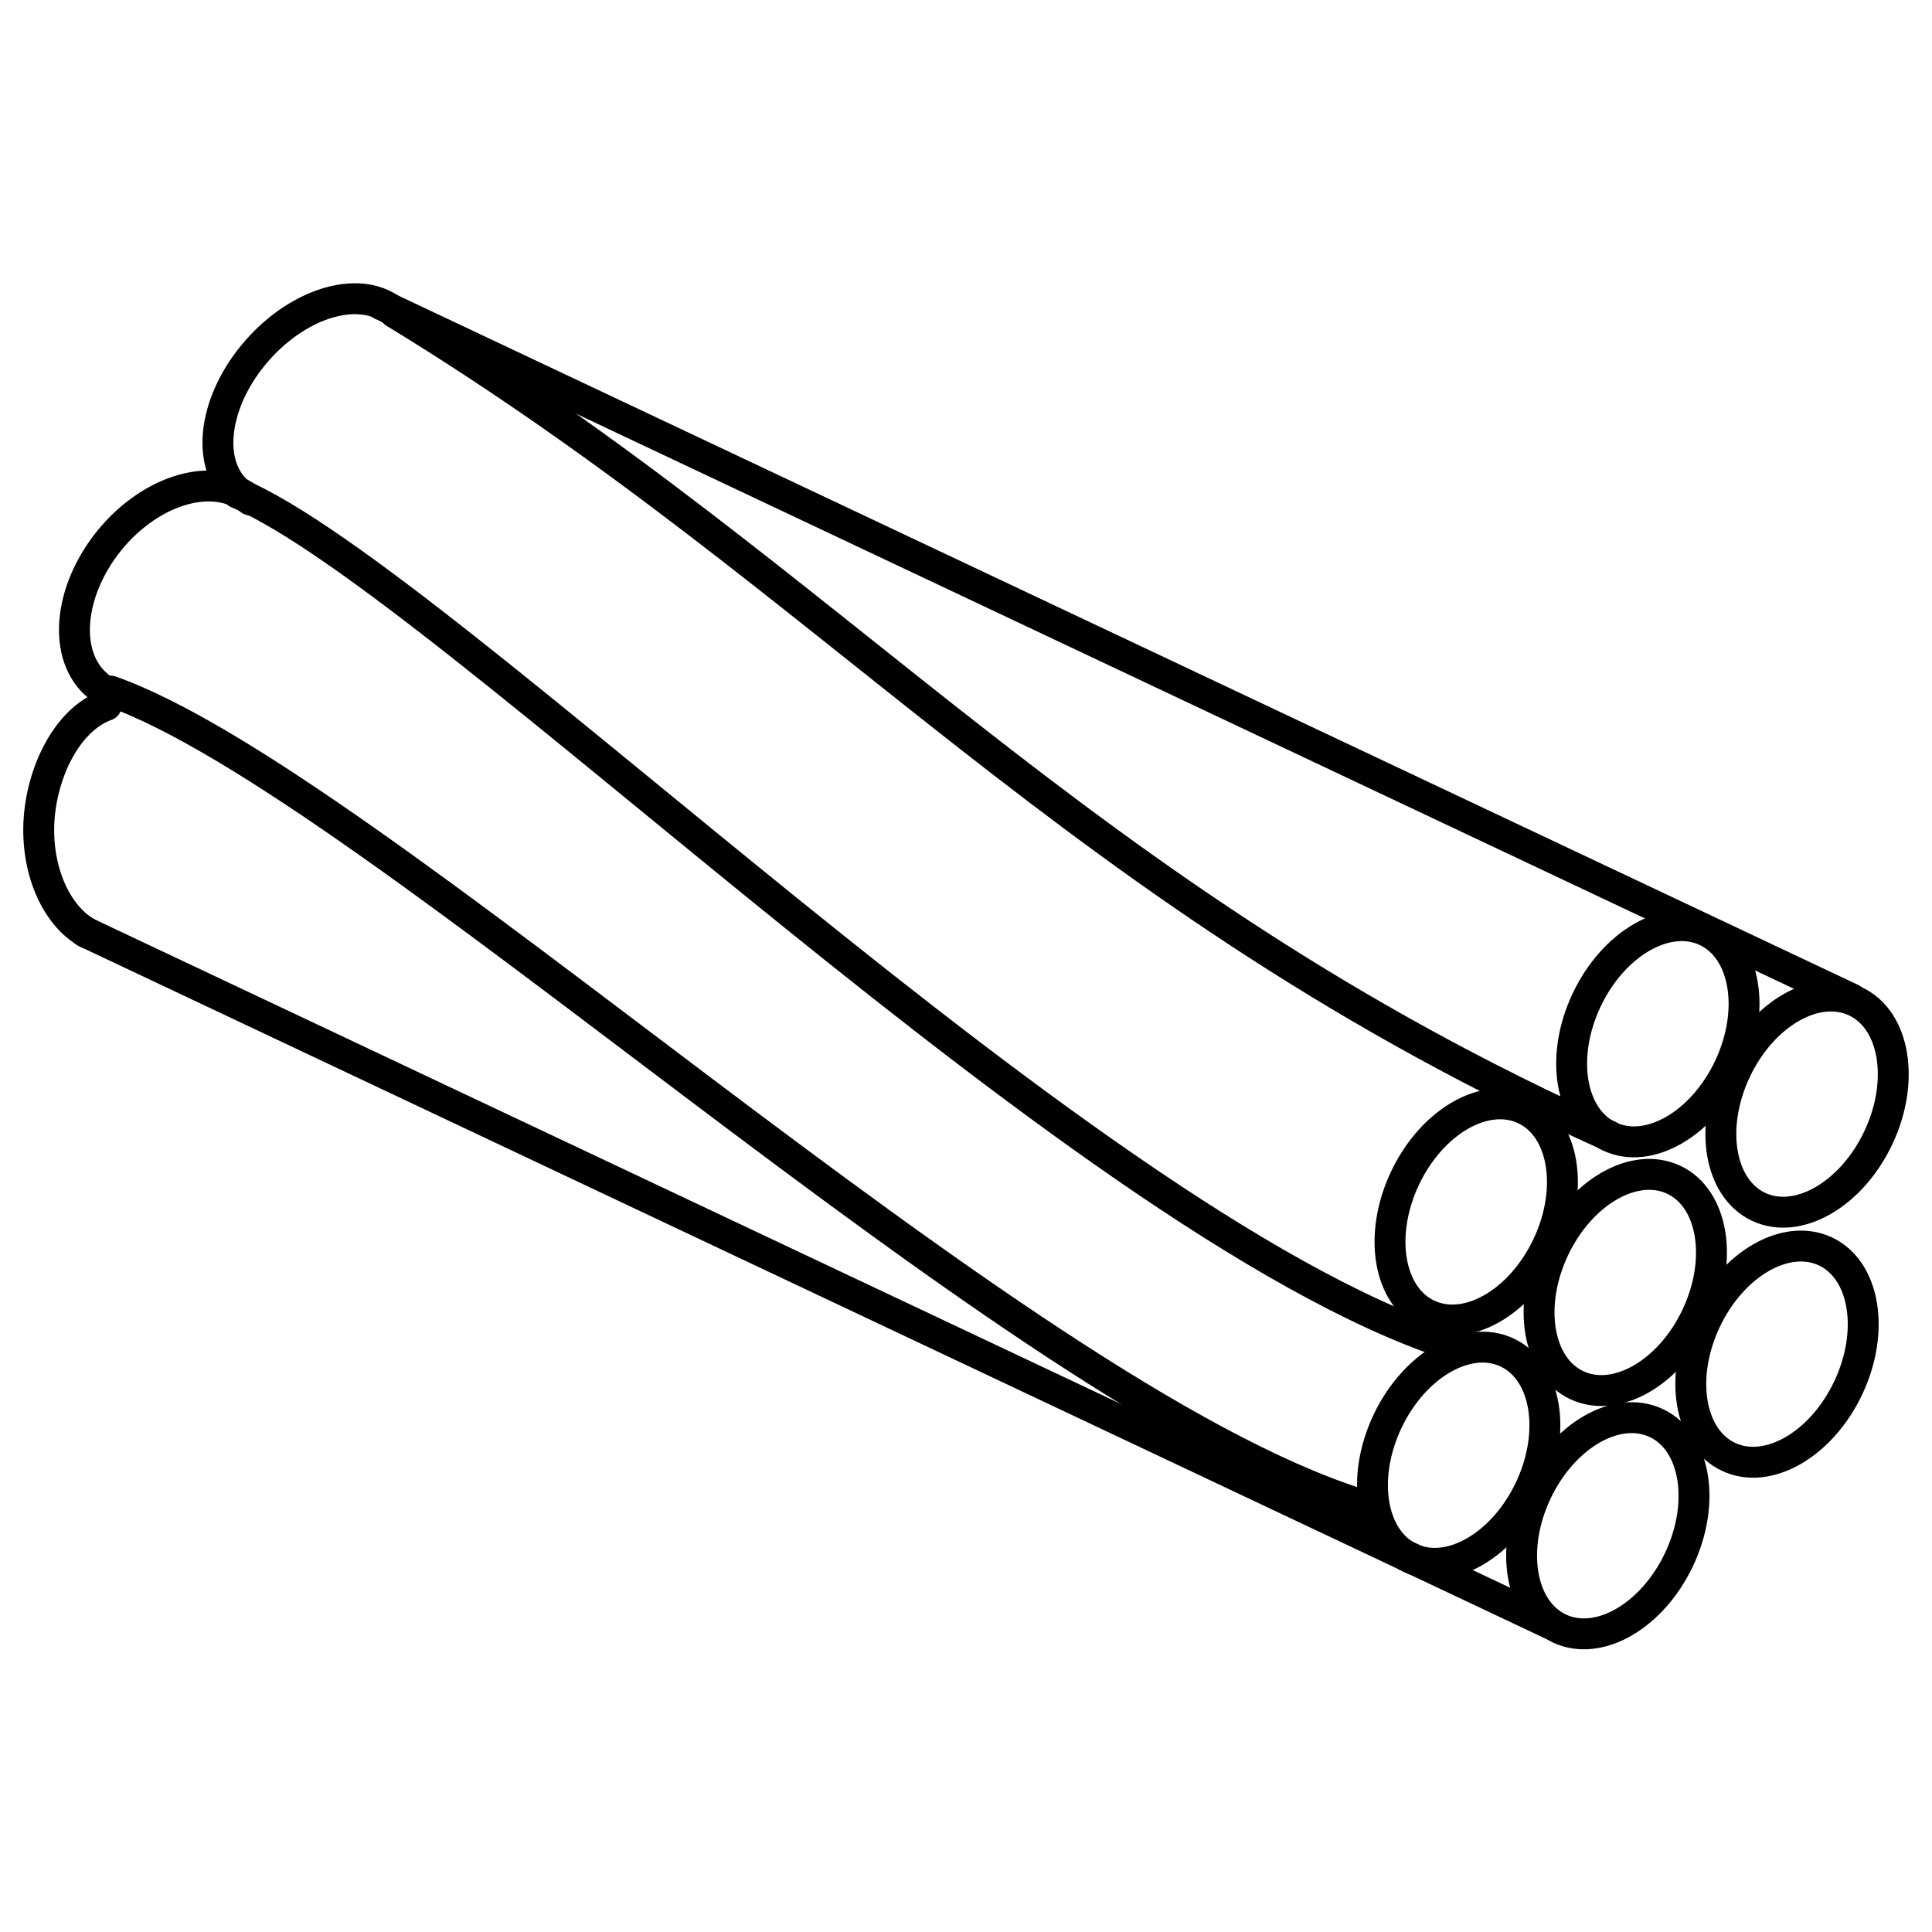 <?xml version="1.0" encoding="utf-8"?>
<!-- Generator: Adobe Illustrator 24.0.0, SVG Export Plug-In . SVG Version: 6.00 Build 0)  -->
<svg version="1.1" id="图层_1" xmlns="http://www.w3.org/2000/svg" xmlns:xlink="http://www.w3.org/1999/xlink" x="0px" y="0px"
	 viewBox="0 0 1000 1000" style="enable-background:new 0 0 1000 1000;" xml:space="preserve">
<style type="text/css">
	.st0{fill:none;stroke:#000000;stroke-width:16;stroke-linecap:round;stroke-miterlimit:10;}
</style>
<title>4</title>
<g>
	
		<ellipse transform="matrix(0.427 -0.904 0.904 0.427 8.281 1082.565)" class="st0" cx="858.2" cy="534.7" rx="58.8" ry="40.8"/>
	
		<ellipse transform="matrix(0.427 -0.904 0.904 0.427 19.552 1173.182)" class="st0" cx="935.4" cy="571.2" rx="58.8" ry="40.8"/>
	<path class="st0" d="M123.1,254.7c-17-14.9-12.5-47.7,10-73.3s54.4-34.4,71.3-19.6"/>
	<path class="st0" d="M50.7,355c-18.4-15.1-15.6-48.9,6.1-75.5c21.8-26.6,54.4-35.8,72.8-20.7"/>
	<path class="st0" d="M45.9,483.3c-15.9-8.4-26.8-30.9-25.8-57c1.1-26.1,14.5-53.9,34.9-61.2"/>
	
		<ellipse transform="matrix(0.427 -0.904 0.904 0.427 -248.085 1114.437)" class="st0" cx="755.2" cy="752.9" rx="58.8" ry="40.8"/>
	
		<ellipse transform="matrix(0.427 -0.904 0.904 0.427 -236.814 1205.054)" class="st0" cx="832.3" cy="789.4" rx="58.8" ry="40.8"/>
	
		<ellipse transform="matrix(0.427 -0.904 0.904 0.427 -129.035 1050.397)" class="st0" cx="764.2" cy="627" rx="58.8" ry="40.8"/>
	
		<ellipse transform="matrix(0.427 -0.904 0.904 0.427 -117.847 1141.116)" class="st0" cx="841.4" cy="663.5" rx="58.8" ry="40.8"/>
	
		<ellipse transform="matrix(0.427 -0.904 0.904 0.427 -106.363 1233.341)" class="st0" cx="919.9" cy="700.6" rx="58.8" ry="40.8"/>
	<line class="st0" x1="958.3" y1="517" x2="197.4" y2="157.7"/>
	<line class="st0" x1="802.9" y1="840.7" x2="44.1" y2="482.4"/>
	<path class="st0" d="M204.4,161.9c229.5,140,353.3,302.6,628.8,426.2"/>
	<path class="st0" d="M122.9,255.2c108.6,46,445.5,387.5,635.4,443.1"/>
	<path class="st0" d="M57.2,357.7c134.7,47.5,466.7,363.6,645.8,420.6"/>
</g>
</svg>
